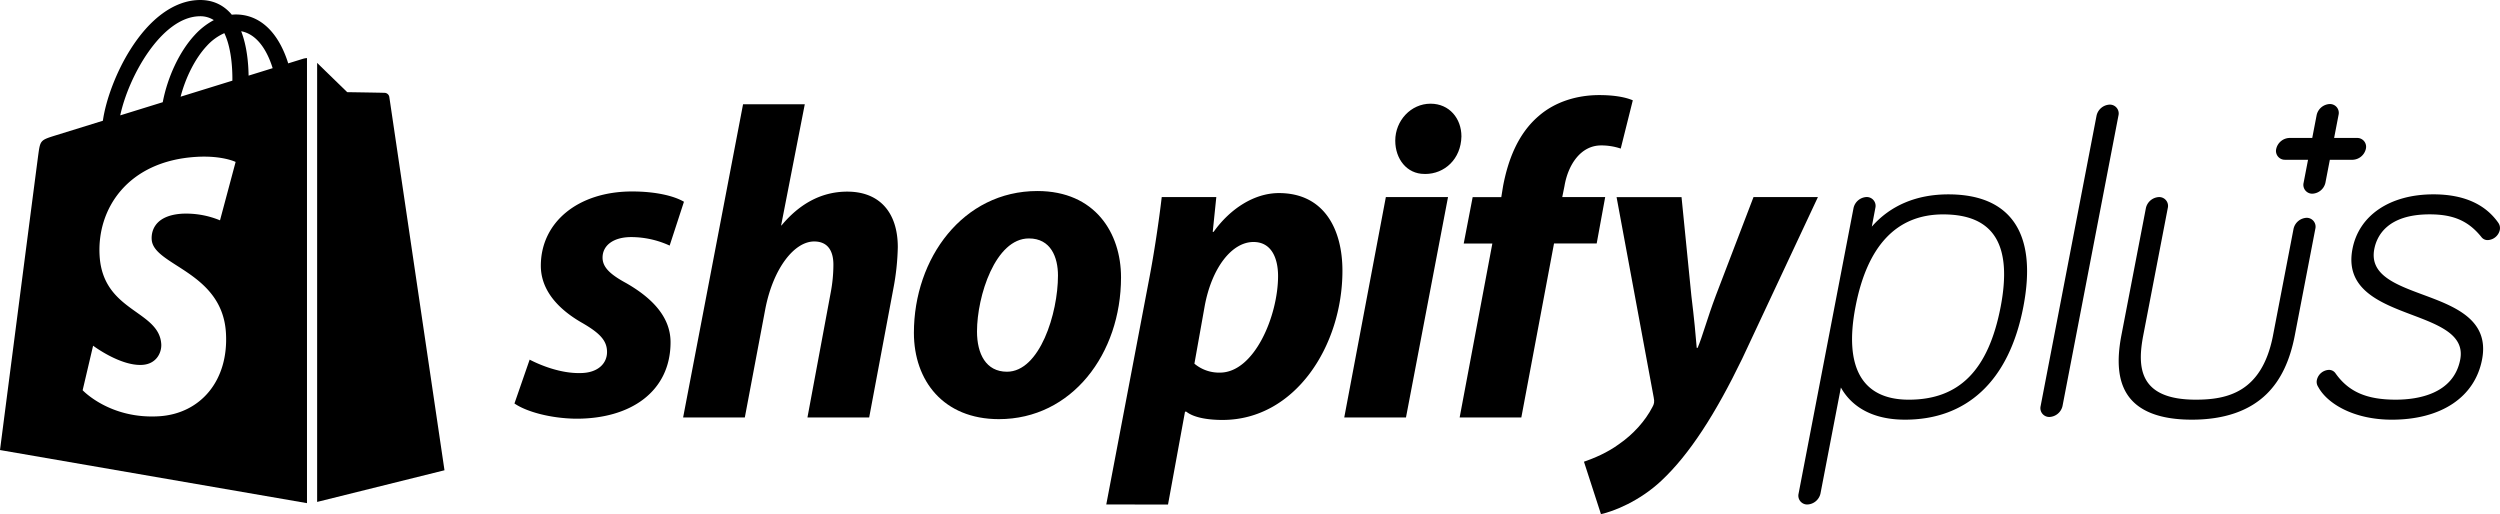 <?xml version="1.0" encoding="UTF-8"?> <svg xmlns="http://www.w3.org/2000/svg" viewBox="0 0 1911.64 393.13"><g id="Layer_2" data-name="Layer 2"><g id="Layer_1-2" data-name="Layer 1"><path d="M1489.82,148.62c-24.35,0-44.33,8.48-58.53,24.68L1434,159a6.76,6.76,0,0,0-6.73-8.34,10.74,10.74,0,0,0-9.94,8.34L1375.3,377.43a6.76,6.76,0,0,0,6.73,8.34,10.76,10.76,0,0,0,10-8.34l15.62-81.12c5.75,10.37,19.09,24.59,49,24.59,23.43,0,43.08-7.2,58.42-21.42,15.83-14.67,26.63-36.5,32.1-64.9s3.06-50.16-7.14-64.73C1530.16,155.77,1513.26,148.62,1489.82,148.62Zm-30.23,157c-35.63,0-49.73-24.56-40.78-71,9-46.9,31.59-70.68,67-70.68,38.74,0,53.11,23.12,44,70.68C1520.46,283.05,1498.15,305.62,1459.59,305.62Z"></path><path d="M1852.82,225.37c-21.13-7.84-41.1-15.24-37.3-34.94,1.91-9.9,9.94-26.52,42.31-26.52,18.19,0,29.67,5,39.62,17.37a5.81,5.81,0,0,0,4.9,2.3,9.87,9.87,0,0,0,9.12-7.65,6.88,6.88,0,0,0-1-5.35,2.39,2.39,0,0,0-.13-.21c-10.1-14.44-26.78-21.76-49.58-21.76-33.23,0-57,16-61.94,41.81-5.94,30.88,21.39,41.21,45.51,50.33,20.84,7.88,40.54,15.32,36.89,34.21-5.14,26.67-33.1,30.65-49.32,30.65-22.36,0-36.16-6.08-46.17-20.34l-.1-.13a6,6,0,0,0-4.89-2.3,9.88,9.88,0,0,0-9.12,7.65,6.87,6.87,0,0,0,1,5.34c6.66,12.47,26.68,25.08,56.36,25.08,37.63,0,63.4-17.18,68.94-46C1903.84,244.28,1876.73,234.23,1852.82,225.37Z"></path><path d="M1802.4,105.49h-17.6l3.39-17.6a6.76,6.76,0,0,0-6.73-8.34,10.76,10.76,0,0,0-10,8.34l-3.39,17.6h-17.6a10.75,10.75,0,0,0-9.94,8.34,6.76,6.76,0,0,0,6.73,8.34h17.6l-3.39,17.6a6.76,6.76,0,0,0,6.73,8.34,10.74,10.74,0,0,0,9.94-8.34l3.39-17.6h17.6a10.76,10.76,0,0,0,9.94-8.34A6.75,6.75,0,0,0,1802.4,105.49Z"></path><path d="M405,275c8.55,4.45,23.94,10.6,38.65,10.26,13.34,0,20.52-7.19,20.52-16.07,0-8.55-5.13-14.36-19.5-22.57-17.78-10.26-31.12-24.63-31.12-43.44,0-33.18,28.39-56.78,69.77-56.78,18.13,0,32.15,3.42,39.67,7.87l-10.94,33.52a70.69,70.69,0,0,0-29.41-6.5c-13.34,0-21.89,6.16-21.89,15.73,0,7.52,6.16,13,18.13,19.5,18.47,10.6,33.86,25,33.86,45.15,0,37.62-30.44,58.83-72.85,58.49-19.5-.34-37.63-5.48-46.51-11.63Z"></path><path d="M522.35,319.23,568.18,79.74h47.2l-18.13,92.84.68-.61c12.65-15.05,29.07-25.44,49.93-25.44,24.63,0,38.65,15.84,38.65,42.52a186.83,186.83,0,0,1-3.42,31.75l-18.47,98.44h-47.2l17.78-95.49a114.14,114.14,0,0,0,2.06-21.4c0-10.26-4.1-17.71-14.71-17.71-15,0-31.13,20.1-37.28,51.23l-15.74,83.37H522.35Z"></path><path d="M857.2,212.07c0,58.49-37.63,108.43-93.38,108.43-42.41,0-65-29.42-65-66,0-57.12,37.63-108.43,94.4-108.43C837.37,146.06,857.2,178.21,857.2,212.07ZM747.07,253.46c0,17.1,6.84,30.78,22.92,30.78,25,0,39-44.47,39-73.54,0-14-5.48-28.38-22.23-28.38C761.09,182.31,747.07,226.43,747.07,253.46Z"></path><path d="M845.92,385.75l32.83-172.6c3.77-19.5,7.52-44.72,9.58-62.47h41.73l-2.74,26.61H928c12.65-17.74,31.13-29.65,49.93-29.65,34.54,0,48.57,27.59,48.57,59.4,0,57.47-36.25,114.07-91.66,114.07-11.63,0-22.23-1.89-27.71-6.32h-1l-13,71Zm67.39-107.67a29.26,29.26,0,0,0,19.5,6.84c26.34,0,44.47-43.44,44.47-73.88,0-12.65-4.45-26-18.81-26-16.42,0-31.81,19.5-37.28,48.91Z"></path><path d="M1027.89,319.23,1059.7,150.7h47.54l-32.15,168.53ZM1089.12,133c-13.34,0-22.23-11.41-22.23-25.43,0-15.39,12-28.28,27-28.28,14.36,0,23.6,11.3,23.6,25-.34,17.44-13,28.74-27.7,28.74Z"></path><path d="M1116.13,319.23l25-133h-21.89l6.84-35.48h21.89l1.37-8.48c3.77-19.84,11.28-40,27.36-53.67,12.65-10.94,29.41-15.89,46.18-15.89,11.63,0,20.18,1.64,25.65,4l-9.23,36.9a46.35,46.35,0,0,0-15-2.41c-15.74,0-25.32,15-28,31l-1.71,8.47h32.83l-6.5,35.48H1188.3l-25,133.05Z"></path><path d="M1285.79,150.7l7.52,75.44c2.06,16.76,3.42,31,4.1,39.87h.68c3.77-8.87,7.19-22.09,14-40.21l28.73-75.09h49.25l-57.8,123.38c-20.52,42.41-40.36,73.32-61.91,93.5-16.76,15.73-36.6,23.49-46.18,25.54l-13-40.08c7.87-2.74,17.78-6.87,26.68-13.36,10.94-7.52,20.18-17.8,25.65-28.4,1.36-2.39,1.71-4,1-7.43l-28.39-153.14,49.61,0Z"></path><path d="M1763.79,166.55a10.76,10.76,0,0,0-10,8.34l-15.94,82.79c-8.65,42.17-34.55,47.93-58.83,47.93-43.73,0-44.83-24.91-40.14-49.28l18.74-97.3a6.76,6.76,0,0,0-6.73-8.34,10.76,10.76,0,0,0-10,8.34l-18.74,97.3c-3.77,19.61-2.43,34.25,4.13,44.74,8.22,13.16,25,19.83,49.74,19.83s44.08-6.68,57.38-19.83c10.6-10.49,17.59-25.13,21.36-44.74l15.68-81.44A6.78,6.78,0,0,0,1763.79,166.55Z"></path><path d="M1613.11,80a10.76,10.76,0,0,0-9.95,8.34L1560.38,310.5a6.76,6.76,0,0,0,6.73,8.34,10.76,10.76,0,0,0,10-8.34l42.78-222.15A6.76,6.76,0,0,0,1613.11,80Z"></path><path d="M231.89,44.89l-11.52,3.57a80.32,80.32,0,0,0-5.51-13.55c-8.16-15.57-20.12-23.82-34.56-23.84h-.05c-1,0-2,.09-3,.18-.42-.51-.85-1-1.31-1.5-6.29-6.73-14.37-10-24-9.73C133.25.56,114.67,14,99.61,38,89,54.8,81,76,78.66,92.33L41.93,103.71c-10.81,3.39-11.15,3.73-12.57,13.92C28.29,125.34,0,344.13,0,344.13l234.74,40.6V44.41A14.22,14.22,0,0,0,231.89,44.89Zm-54.2,16.79L138.1,73.94c3.83-14.65,11.08-29.24,20-38.8a40.11,40.11,0,0,1,13.44-9.79C176.7,36.11,177.81,51.37,177.69,61.68ZM152.27,12.44a19.09,19.09,0,0,1,11.22,2.94A54.13,54.13,0,0,0,149,26.66c-11.85,12.71-20.93,32.45-24.55,51.49L91.94,88.22C98.35,58.25,123.47,13.27,152.27,12.44ZM116,183.18c1.26,20,53.8,24.33,56.75,71.11,2.32,36.8-19.52,62-51,64-37.77,2.38-58.56-19.9-58.56-19.9l8-34.05S92.1,280.09,108.85,279c10.94-.69,14.85-9.59,14.46-15.89-1.64-26-44.42-24.52-47.13-67.32-2.27-36,21.38-72.52,73.58-75.82,20.11-1.27,30.41,3.86,30.41,3.86l-11.94,44.65a67.81,67.81,0,0,0-29.1-5.07C116,164.92,115.73,179.52,116,183.18ZM190.09,57.83c-.14-9.45-1.27-22.59-5.67-33.95,14.16,2.68,21.13,18.7,24.07,28.25C203,53.83,196.83,55.75,190.09,57.83Z"></path><path d="M242.5,383.8l97.38-24.21S298,76.11,297.69,74.16A3.75,3.75,0,0,0,294.32,71c-1.4-.12-28.82-.53-28.82-.53s-16.72-16.23-23-22.38Z"></path></g></g></svg> 